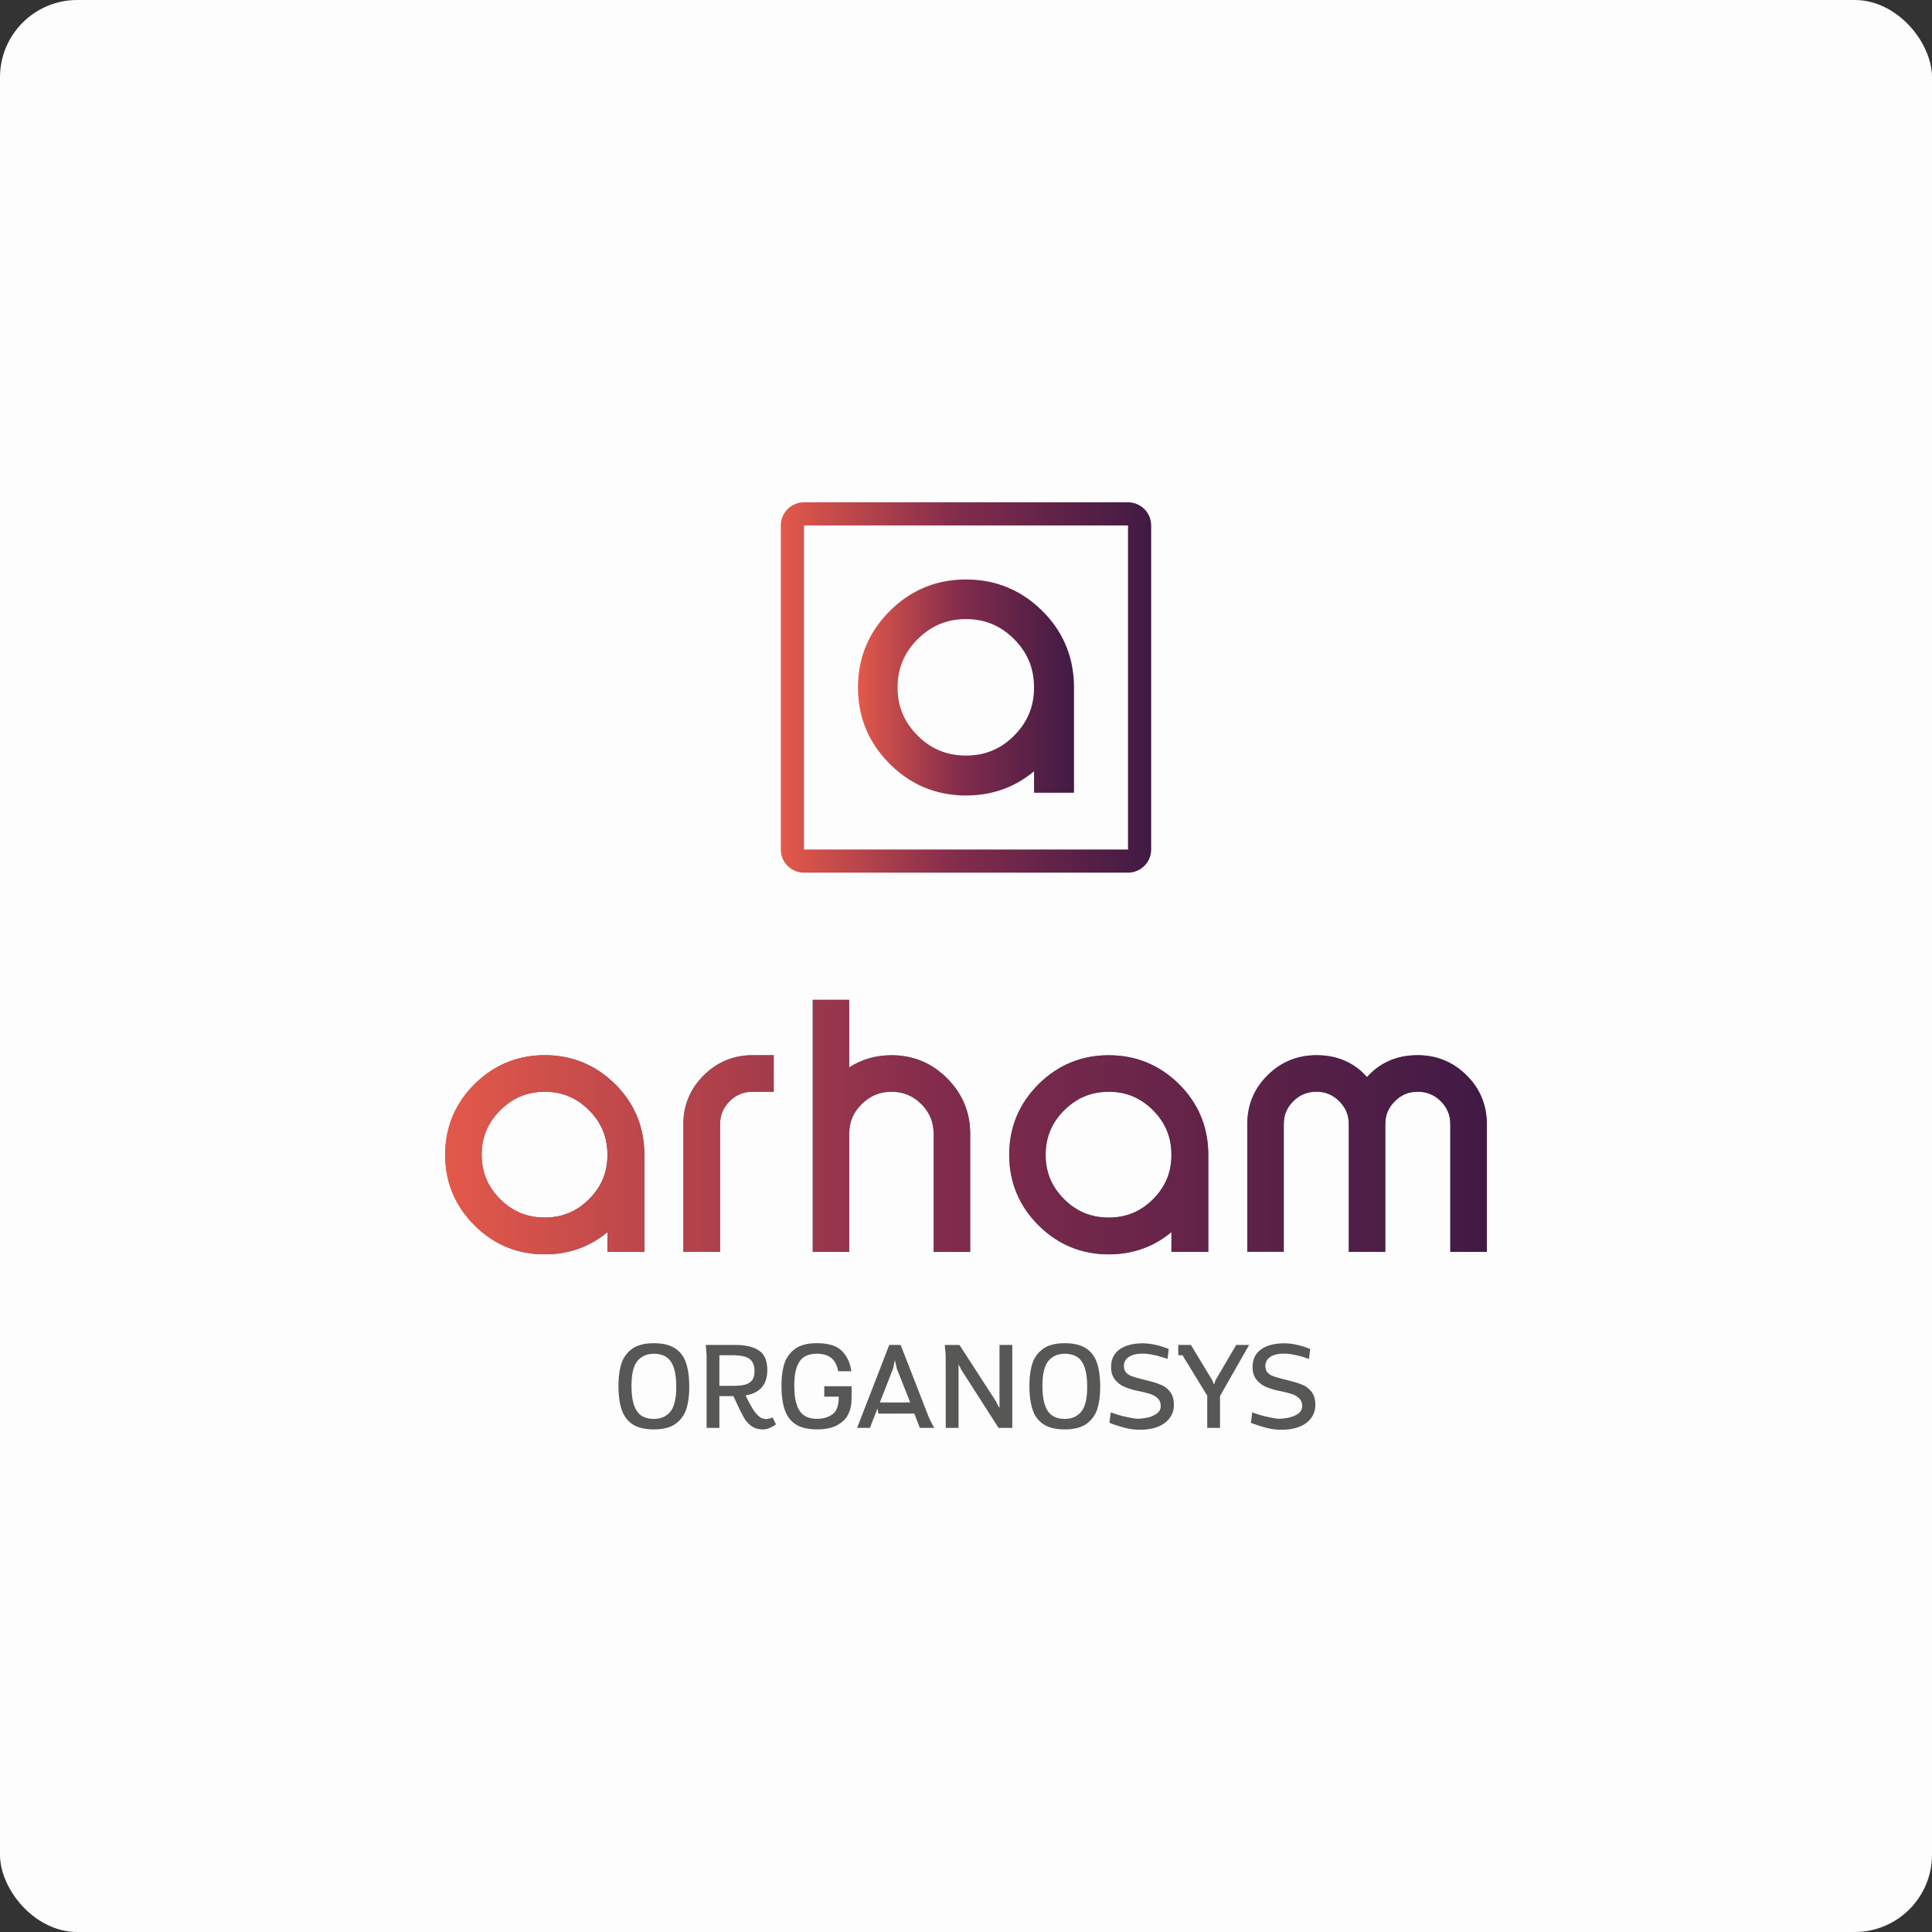 <?xml version="1.0" encoding="UTF-8"?>
<svg xmlns="http://www.w3.org/2000/svg" fill="none" width="200" height="200" viewBox="0 0 200 200">
  <rect x="0" y="0" width="200" height="200" fill="#333333" stroke="none"/>
  <rect fill="#FDFDFD" width="200" height="200" rx="8"></rect>
  <g clip-path="url(#a)">
    <path d="M108.055 63.395c-.05-.05-.1-.1-.153-.15-1.052-1.048-2.219-1.843-3.489-2.385-1.356-.582-2.832-.872-4.413-.872-3.07 0-5.729 1.102-7.902 3.276-2.175 2.175-3.278 4.832-3.278 7.904s1.103 5.729 3.278 7.902c2.173 2.176 4.83 3.278 7.902 3.278 1.831 0 3.508-.388 5.017-1.16.714-.364 1.39-.812 2.027-1.347v2.224h4.136v-10.9c0-3.02-1.052-5.635-3.125-7.772v.002Zm-3.067 12.75a7.567 7.567 0 0 1-.567.517 6.528 6.528 0 0 1-3.542 1.502 7.44 7.44 0 0 1-.881.05c-1.977 0-3.616-.677-5.008-2.072-1.394-1.392-2.072-3.019-2.072-4.974s.682-3.613 2.086-5.005c1.407-1.397 3.038-2.075 4.994-2.075.163 0 .321.002.481.014 1.359.082 2.552.51 3.621 1.301.301.223.591.475.872.755 1.394 1.394 2.07 3.036 2.07 5.01 0 1.974-.673 3.584-2.056 4.976h.002Z" fill="url(#b)"></path>
    <path d="M116.772 54.396V87.94H83.228V54.396h33.544Zm0-2.396H83.228a2.397 2.397 0 0 0-2.396 2.396V87.94a2.397 2.397 0 0 0 2.396 2.396h33.544a2.397 2.397 0 0 0 2.396-2.396V54.396A2.397 2.397 0 0 0 116.772 52Z" fill="url(#c)"></path>
    <path d="m63.816 112.379-.142-.142c-.97-.963-2.046-1.696-3.215-2.197-1.248-.537-2.61-.805-4.068-.805-2.83 0-5.281 1.016-7.286 3.019-2.006 2.005-3.022 4.457-3.022 7.286 0 2.83 1.016 5.281 3.022 7.286 2.003 2.006 4.454 3.022 7.286 3.022 1.689 0 3.234-.36 4.626-1.069a9.915 9.915 0 0 0 1.87-1.241v2.051h3.811V119.54c0-2.786-.97-5.194-2.882-7.164v.003Zm-2.828 11.752a7.39 7.39 0 0 1-.522.477 6.036 6.036 0 0 1-3.263 1.385 6.954 6.954 0 0 1-.812.045c-1.821 0-3.333-.625-4.617-1.909-1.285-1.282-1.91-2.785-1.91-4.584 0-1.799.628-3.33 1.924-4.615 1.296-1.286 2.8-1.912 4.603-1.912.148 0 .297.005.443.012 1.253.077 2.353.47 3.337 1.198a7.2 7.2 0 0 1 .806.698c1.284 1.286 1.907 2.796 1.907 4.619s-.62 3.304-1.895 4.588v-.002Z" fill="url(#d)"></path>
    <path d="M80.094 109.238v3.78h-2.2c-.927 0-1.698.324-2.362.985-.663.661-.985 1.435-.985 2.363v13.225h-3.812v-13.225c0-1.948.707-3.642 2.097-5.034 1.392-1.392 3.093-2.097 5.063-2.097h2.2v.003Z" fill="url(#e)"></path>
    <path d="M100.431 117.372v12.222h-3.78v-12.222c0-1.21-.417-2.219-1.278-3.076-.86-.861-1.864-1.278-3.076-1.278s-2.226.417-3.096 1.28c-.87.86-1.289 1.864-1.289 3.074v12.222h-3.78v-26.097h3.78v6.994c1.287-.832 2.756-1.253 4.387-1.253 2.229 0 4.162.802 5.746 2.388 1.586 1.587 2.389 3.52 2.389 5.746h-.003Z" fill="url(#f)"></path>
    <path d="M122.057 112.24c-2.003-1.991-4.454-3.002-7.283-3.002-2.83 0-5.281 1.015-7.287 3.018-2.003 2.006-3.018 4.457-3.018 7.287 0 2.829 1.015 5.28 3.018 7.286 2.003 2.005 4.457 3.021 7.287 3.021 2.484 0 4.662-.776 6.495-2.31v2.051h3.812v-10.048c0-2.854-1.018-5.31-3.024-7.306v.003Zm-7.283.778c1.799 0 3.299.626 4.583 1.908 1.284 1.286 1.91 2.796 1.91 4.619s-.621 3.304-1.895 4.588c-1.275 1.282-2.78 1.908-4.598 1.908-1.819 0-3.333-.626-4.62-1.91-1.284-1.282-1.907-2.784-1.907-4.584 0-1.799.628-3.33 1.922-4.614 1.296-1.287 2.8-1.912 4.605-1.912v-.003Z" fill="url(#g)"></path>
    <path d="M153.917 116.366v13.226h-3.781v-13.226c0-.927-.323-1.701-.985-2.365-.663-.661-1.447-.985-2.396-.985-.949 0-1.701.324-2.365.985-.663.661-.984 1.435-.984 2.362v13.226h-3.781v-13.226c0-.927-.324-1.701-.985-2.364-.664-.662-1.435-.985-2.362-.985-.928 0-1.735.323-2.396.985-.664.661-.985 1.435-.985 2.362v13.226h-3.781v-13.226c0-1.972.707-3.671 2.099-5.051 1.39-1.377 3.093-2.077 5.063-2.077 2.151 0 3.907.762 5.23 2.267 1.351-1.505 3.11-2.267 5.245-2.267 1.967 0 3.668.7 5.063 2.077 1.392 1.383 2.098 3.081 2.098 5.051l.003.005Z" fill="url(#h)"></path>
    <path d="m63.816 112.379-.142-.142c-.97-.963-2.046-1.696-3.215-2.197-1.248-.537-2.61-.805-4.068-.805-2.83 0-5.281 1.016-7.286 3.019-2.006 2.005-3.022 4.457-3.022 7.286 0 2.83 1.016 5.281 3.022 7.286 2.003 2.006 4.454 3.022 7.286 3.022 1.689 0 3.234-.36 4.626-1.069a9.915 9.915 0 0 0 1.87-1.241v2.051h3.811V119.54c0-2.786-.97-5.194-2.882-7.164v.003Zm-2.828 11.752a7.39 7.39 0 0 1-.522.477 6.036 6.036 0 0 1-3.263 1.385 6.954 6.954 0 0 1-.812.045c-1.821 0-3.333-.625-4.617-1.909-1.285-1.282-1.91-2.785-1.91-4.584 0-1.799.628-3.33 1.924-4.615 1.296-1.286 2.8-1.912 4.603-1.912.148 0 .297.005.443.012 1.253.077 2.353.47 3.337 1.198a7.2 7.2 0 0 1 .806.698c1.284 1.286 1.907 2.796 1.907 4.619s-.62 3.304-1.895 4.588v-.002Z" fill="url(#i)"></path>
    <path d="M80.094 109.238v3.78h-2.2c-.927 0-1.698.324-2.362.985-.663.661-.985 1.435-.985 2.363v13.225h-3.812v-13.225c0-1.948.707-3.642 2.097-5.034 1.392-1.392 3.093-2.097 5.063-2.097h2.2v.003Z" fill="url(#j)"></path>
    <path d="M100.431 117.372v12.222h-3.78v-12.222c0-1.21-.417-2.219-1.278-3.076-.86-.861-1.864-1.278-3.076-1.278s-2.226.417-3.096 1.28c-.87.86-1.289 1.864-1.289 3.074v12.222h-3.78v-26.097h3.78v6.994c1.287-.832 2.756-1.253 4.387-1.253 2.229 0 4.162.802 5.746 2.388 1.586 1.587 2.389 3.52 2.389 5.746h-.003Z" fill="url(#k)"></path>
    <path d="M122.057 112.24c-2.003-1.991-4.454-3.002-7.283-3.002-2.83 0-5.281 1.015-7.287 3.018-2.003 2.006-3.018 4.457-3.018 7.287 0 2.829 1.015 5.28 3.018 7.286 2.003 2.005 4.457 3.021 7.287 3.021 2.484 0 4.662-.776 6.495-2.31v2.051h3.812v-10.048c0-2.854-1.018-5.31-3.024-7.306v.003Zm-7.283.778c1.799 0 3.299.626 4.583 1.908 1.284 1.286 1.91 2.796 1.91 4.619s-.621 3.304-1.895 4.588c-1.275 1.282-2.78 1.908-4.598 1.908-1.819 0-3.333-.626-4.62-1.91-1.284-1.282-1.907-2.784-1.907-4.584 0-1.799.628-3.33 1.922-4.614 1.296-1.287 2.8-1.912 4.605-1.912v-.003Z" fill="url(#l)"></path>
    <path d="M153.917 116.366v13.226h-3.781v-13.226c0-.927-.323-1.701-.985-2.365-.663-.661-1.447-.985-2.396-.985-.949 0-1.701.324-2.365.985-.663.661-.984 1.435-.984 2.362v13.226h-3.781v-13.226c0-.927-.324-1.701-.985-2.364-.664-.662-1.435-.985-2.362-.985-.928 0-1.735.323-2.396.985-.664.661-.985 1.435-.985 2.362v13.226h-3.781v-13.226c0-1.972.707-3.671 2.099-5.051 1.39-1.377 3.093-2.077 5.063-2.077 2.151 0 3.907.762 5.23 2.267 1.351-1.505 3.11-2.267 5.245-2.267 1.967 0 3.668.7 5.063 2.077 1.392 1.383 2.098 3.081 2.098 5.051l.003.005Z" fill="url(#m)"></path>
    <path d="M69.86 139.564c.538.34.92.841 1.149 1.5.227.659.342 1.495.342 2.506 0 .819-.088 1.545-.266 2.178a3.026 3.026 0 0 1-1.073 1.586c-.54.424-1.316.637-2.332.637-.905 0-1.629-.17-2.165-.512-.537-.343-.92-.841-1.148-1.5-.228-.659-.343-1.495-.343-2.507 0-.814.089-1.54.266-2.175a3.01 3.01 0 0 1 1.074-1.589c.539-.424 1.313-.637 2.324-.637.91 0 1.634.17 2.17.513h.003Zm-4.22 5.908c.177.503.433.865.773 1.083.338.218.764.329 1.277.329.728 0 1.296-.252 1.704-.755.407-.503.61-1.354.61-2.552 0-.843-.088-1.519-.265-2.022-.178-.503-.434-.865-.774-1.083-.34-.218-.764-.328-1.277-.328-.729 0-1.297.251-1.704.752-.407.501-.61 1.351-.61 2.549 0 .848.088 1.524.265 2.027Zm7.508-5.178-.086-1.066h3.081c1.057 0 1.869.197 2.437.587.568.391.85 1.057.85 1.996 0 .781-.194 1.387-.582 1.819-.388.431-.946.707-1.67.826.29.587.537 1.045.74 1.376.202.33.415.591.64.781a1.143 1.143 0 0 0 1.093.232 1.28 1.28 0 0 0 .319-.12l.361.719a3.015 3.015 0 0 1-.663.383c-.235.099-.46.147-.678.147-.47 0-.86-.111-1.174-.329a2.736 2.736 0 0 1-.784-.86c-.21-.354-.472-.879-.788-1.569l-.319-.688h-1.454v3.283h-1.323v-7.519.002Zm2.626 3.17c.525 0 .951-.036 1.28-.11.328-.072.587-.22.773-.441.187-.22.28-.546.28-.98 0-.433-.093-.781-.28-1.02-.186-.24-.448-.403-.783-.489-.335-.089-.757-.132-1.27-.132h-1.303v3.17h1.303v.002Zm12.361 1.747a3.287 3.287 0 0 1-.371 1.282c-.213.41-.582.757-1.105 1.045-.522.287-1.222.431-2.099.431-.877 0-1.634-.17-2.17-.513-.537-.34-.92-.841-1.148-1.497-.228-.657-.343-1.493-.343-2.509 0-.815.089-1.541.266-2.176a3.012 3.012 0 0 1 1.074-1.588c.539-.424 1.313-.637 2.324-.637 1.18 0 2.041.263 2.575.788.537.527.868 1.229.992 2.113h-1.353c-.142-.661-.396-1.128-.762-1.402-.367-.273-.85-.409-1.455-.409-.481 0-.893.093-1.236.282-.34.19-.609.528-.805 1.012-.197.484-.292 1.152-.292 2.005s.088 1.519.268 2.025c.18.505.44.867.783 1.085.343.218.772.328 1.282.328.657 0 1.2-.16 1.63-.481.428-.321.64-.92.637-1.797v-.019h-1.498v-1.074h2.832c0 .87-.007 1.435-.023 1.696l-.003.01Zm.594 2.602 3.326-8.585h1.179l2.956 7.588.518.999h-1.486l-.575-1.485-3.713.007-.101-.525-.779 2.003h-1.33l.005-.002Zm4.107-6.138-.182-.825h-.024l-.175.817-1.373 3.52 3.144-.007-1.392-3.508.002.003Zm6.488-2.447 3.769 5.827.245.487.131.213v-6.527h1.323v8.585h-1.423l-3.855-6.014-.187-.374-.1-.175v6.565h-1.324l-.007-7.53-.093-1.054h1.521v-.003Zm13.078.336c.536.34.92.841 1.147 1.5.228.659.343 1.495.343 2.506 0 .819-.089 1.545-.266 2.178a3.025 3.025 0 0 1-1.073 1.586c-.54.424-1.316.637-2.332.637-.905 0-1.629-.17-2.166-.512-.536-.343-.92-.841-1.147-1.5-.228-.659-.343-1.495-.343-2.507 0-.814.089-1.54.266-2.175a3.01 3.01 0 0 1 1.073-1.589c.539-.424 1.313-.637 2.324-.637.911 0 1.635.17 2.171.513h.003Zm-4.222 5.908c.177.503.434.865.774 1.083.338.218.764.329 1.277.329.728 0 1.296-.252 1.703-.755.408-.503.611-1.354.611-2.552 0-.843-.088-1.519-.266-2.022-.177-.503-.433-.865-.773-1.083-.341-.218-.765-.328-1.278-.328-.728 0-1.296.251-1.703.752-.407.501-.611 1.351-.611 2.549 0 .848.089 1.524.266 2.027Zm8.223 1.16c.489.117.91.196 1.263.235.34.004.702-.034 1.085-.113a2.61 2.61 0 0 0 .99-.414.925.925 0 0 0 .414-.789c0-.328-.103-.599-.309-.795a2.026 2.026 0 0 0-.776-.451 12.45 12.45 0 0 0-1.241-.309 7.11 7.11 0 0 1-1.414-.426 2.553 2.553 0 0 1-1.002-.765c-.261-.333-.393-.759-.393-1.279 0-.05.005-.134.012-.249a2.07 2.07 0 0 1 .436-1.174c.262-.333.635-.59 1.117-.772.482-.182 1.064-.27 1.742-.27.345 0 .745.045 1.198.136.453.091.939.242 1.459.451l-.12 1.03c-1.049-.367-1.914-.549-2.602-.549-.419 0-.774.055-1.061.165-.288.111-.501.262-.642.451a1.048 1.048 0 0 0-.211.647c0 .287.072.513.218.68.146.168.34.295.58.384.239.088.601.194 1.078.316l.606.156.237.062c.491.129.899.268 1.227.414.326.149.613.386.858.712.244.326.369.767.369 1.32 0 .496-.137.937-.41 1.325-.273.388-.673.695-1.2.916-.527.22-1.165.33-1.91.33a6.093 6.093 0 0 1-1.545-.196 16.214 16.214 0 0 1-1.608-.52l.137-1.086c.452.17.924.317 1.413.434l.005-.007Zm12.907-7.411-3.014 5.298v3.294h-1.323v-3.337l-2.563-4.181h-.436v-1.067h1.31l2.216 3.664.156.412h.031l.137-.412 2.147-3.668h1.341l-.002-.003Zm1.737 7.411c.489.117.911.196 1.263.235.34.004.702-.034 1.085-.113.384-.079.712-.218.99-.414a.925.925 0 0 0 .414-.789c0-.328-.103-.599-.309-.795a2.026 2.026 0 0 0-.776-.451 12.45 12.45 0 0 0-1.241-.309 7.11 7.11 0 0 1-1.414-.426 2.542 2.542 0 0 1-1.001-.765c-.262-.333-.393-.759-.393-1.279 0-.05.004-.134.012-.249.028-.451.175-.841.436-1.174.261-.333.635-.59 1.116-.772.482-.182 1.064-.27 1.742-.27.345 0 .745.045 1.198.136.453.091.939.242 1.459.451l-.119 1.03c-1.05-.367-1.915-.549-2.603-.549-.419 0-.773.055-1.061.165-.287.111-.501.262-.642.451a1.054 1.054 0 0 0-.211.647c0 .287.072.513.218.68.146.168.34.295.58.384.24.088.601.194 1.078.316l.606.156.238.062a8.13 8.13 0 0 1 1.226.414c.326.149.614.386.858.712.244.326.369.767.369 1.32 0 .496-.137.937-.41 1.325-.273.388-.673.695-1.2.916-.527.22-1.165.33-1.91.33a6.093 6.093 0 0 1-1.545-.196 16.299 16.299 0 0 1-1.608-.52l.137-1.086c.453.17.925.317 1.413.434l.005-.007Z" fill="#575756"></path>
  </g>
  <defs>
    <linearGradient id="b" x1="88.818" x2="111.182" y1="71.168" y2="71.168" gradientUnits="userSpaceOnUse">
      <stop stop-color="#E3594A"></stop>
      <stop offset=".47" stop-color="#832C4C"></stop>
      <stop offset="1" stop-color="#401A44"></stop>
    </linearGradient>
    <linearGradient id="c" x1="80.832" x2="119.168" y1="71.168" y2="71.168" gradientUnits="userSpaceOnUse">
      <stop stop-color="#E3594A"></stop>
      <stop offset=".47" stop-color="#832C4C"></stop>
      <stop offset="1" stop-color="#401A44"></stop>
    </linearGradient>
    <linearGradient id="d" x1="46.083" x2="66.698" y1="119.545" y2="119.545" gradientUnits="userSpaceOnUse">
      <stop stop-color="#E3594A"></stop>
      <stop offset=".47" stop-color="#832C4C"></stop>
      <stop offset="1" stop-color="#401A44"></stop>
    </linearGradient>
    <linearGradient id="e" x1="70.735" x2="80.094" y1="119.413" y2="119.413" gradientUnits="userSpaceOnUse">
      <stop stop-color="#67C1C2"></stop>
      <stop offset=".47" stop-color="#4287C7"></stop>
      <stop offset="1" stop-color="#7A4996"></stop>
    </linearGradient>
    <linearGradient id="f" x1="84.131" x2="100.431" y1="116.543" y2="116.543" gradientUnits="userSpaceOnUse">
      <stop stop-color="#67C1C2"></stop>
      <stop offset=".47" stop-color="#4287C7"></stop>
      <stop offset="1" stop-color="#7A4996"></stop>
    </linearGradient>
    <linearGradient id="g" x1="104.469" x2="125.081" y1="119.545" y2="119.545" gradientUnits="userSpaceOnUse">
      <stop stop-color="#67C1C2"></stop>
      <stop offset=".47" stop-color="#4287C7"></stop>
      <stop offset="1" stop-color="#7A4996"></stop>
    </linearGradient>
    <linearGradient id="h" x1="129.118" x2="153.917" y1="52" y2="52" gradientUnits="userSpaceOnUse">
      <stop stop-color="#67C1C2"></stop>
      <stop offset=".47" stop-color="#4287C7"></stop>
      <stop offset="1" stop-color="#7A4996"></stop>
    </linearGradient>
    <linearGradient id="i" x1="46.083" x2="153.917" y1="116.672" y2="116.672" gradientUnits="userSpaceOnUse">
      <stop stop-color="#E3594A"></stop>
      <stop offset=".47" stop-color="#832C4C"></stop>
      <stop offset="1" stop-color="#401A44"></stop>
    </linearGradient>
    <linearGradient id="j" x1="46.083" x2="153.917" y1="116.672" y2="116.672" gradientUnits="userSpaceOnUse">
      <stop stop-color="#E3594A"></stop>
      <stop offset=".47" stop-color="#832C4C"></stop>
      <stop offset="1" stop-color="#401A44"></stop>
    </linearGradient>
    <linearGradient id="k" x1="46.083" x2="153.917" y1="116.672" y2="116.672" gradientUnits="userSpaceOnUse">
      <stop stop-color="#E3594A"></stop>
      <stop offset=".47" stop-color="#832C4C"></stop>
      <stop offset="1" stop-color="#401A44"></stop>
    </linearGradient>
    <linearGradient id="l" x1="46.083" x2="153.917" y1="116.672" y2="116.672" gradientUnits="userSpaceOnUse">
      <stop stop-color="#E3594A"></stop>
      <stop offset=".47" stop-color="#832C4C"></stop>
      <stop offset="1" stop-color="#401A44"></stop>
    </linearGradient>
    <linearGradient id="m" x1="46.083" x2="153.917" y1="116.672" y2="116.672" gradientUnits="userSpaceOnUse">
      <stop stop-color="#E3594A"></stop>
      <stop offset=".47" stop-color="#832C4C"></stop>
      <stop offset="1" stop-color="#401A44"></stop>
    </linearGradient>
    <clipPath id="a">
      <path d="M0 0h107.834v96H0z" fill="#fff" transform="translate(46.083 52)"></path>
    </clipPath>
  </defs>
</svg>
